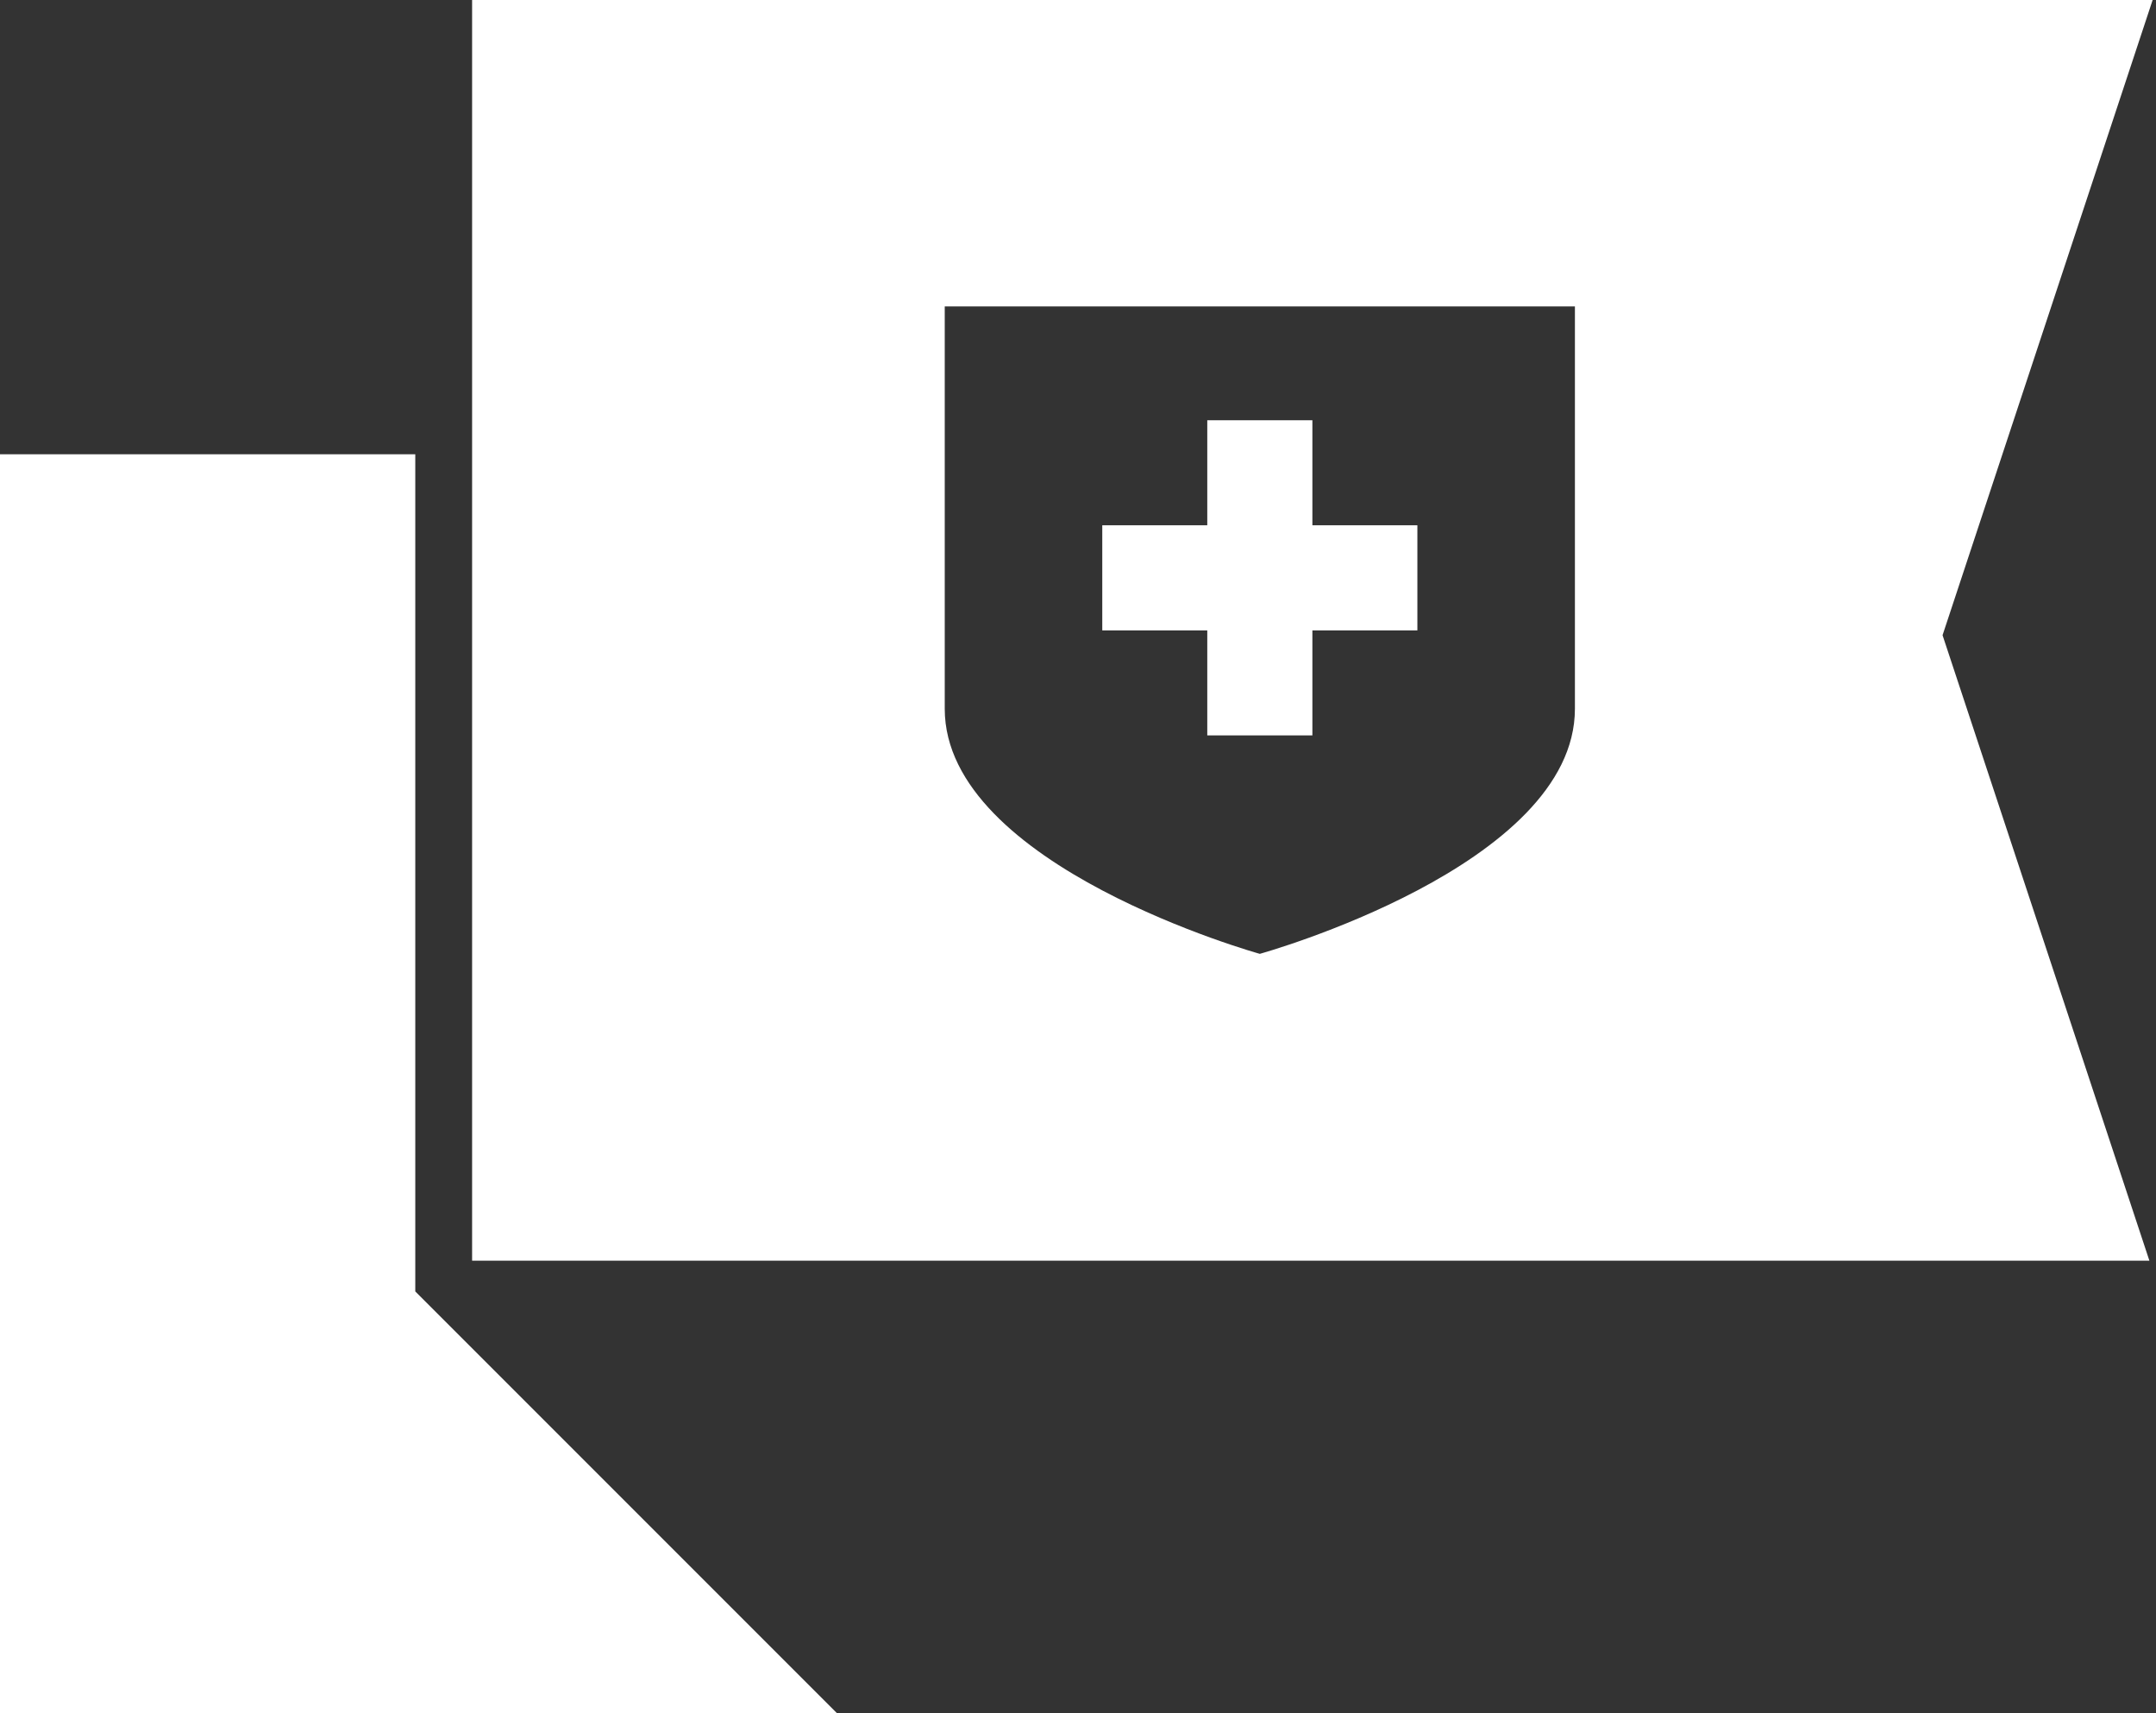 <?xml version="1.0" encoding="UTF-8"?> <svg xmlns="http://www.w3.org/2000/svg" width="73" height="58" viewBox="0 0 73 58" fill="none"><rect x="0" y="0" width="73" height="58" fill="#333333" stroke="none"/> <path fill-rule="evenodd" clip-rule="evenodd" d="M15.985 42.678V0H72.886L65.773 21.504L72.776 42.678H15.985ZM31.988 23.995V10.374H53.325V23.995C53.325 29.33 42.656 32.291 42.656 32.291C42.656 32.291 31.988 29.33 31.988 23.995Z" fill="white"></path> <path d="M47.991 17.782H44.436V14.227H40.877V17.782H37.322V21.341H40.877V24.896H44.436V21.341H47.991V17.782Z" fill="white"></path> <path d="M0 58V15.379H14.061V43.72L28.341 58H0Z" fill="white"></path> </svg> 